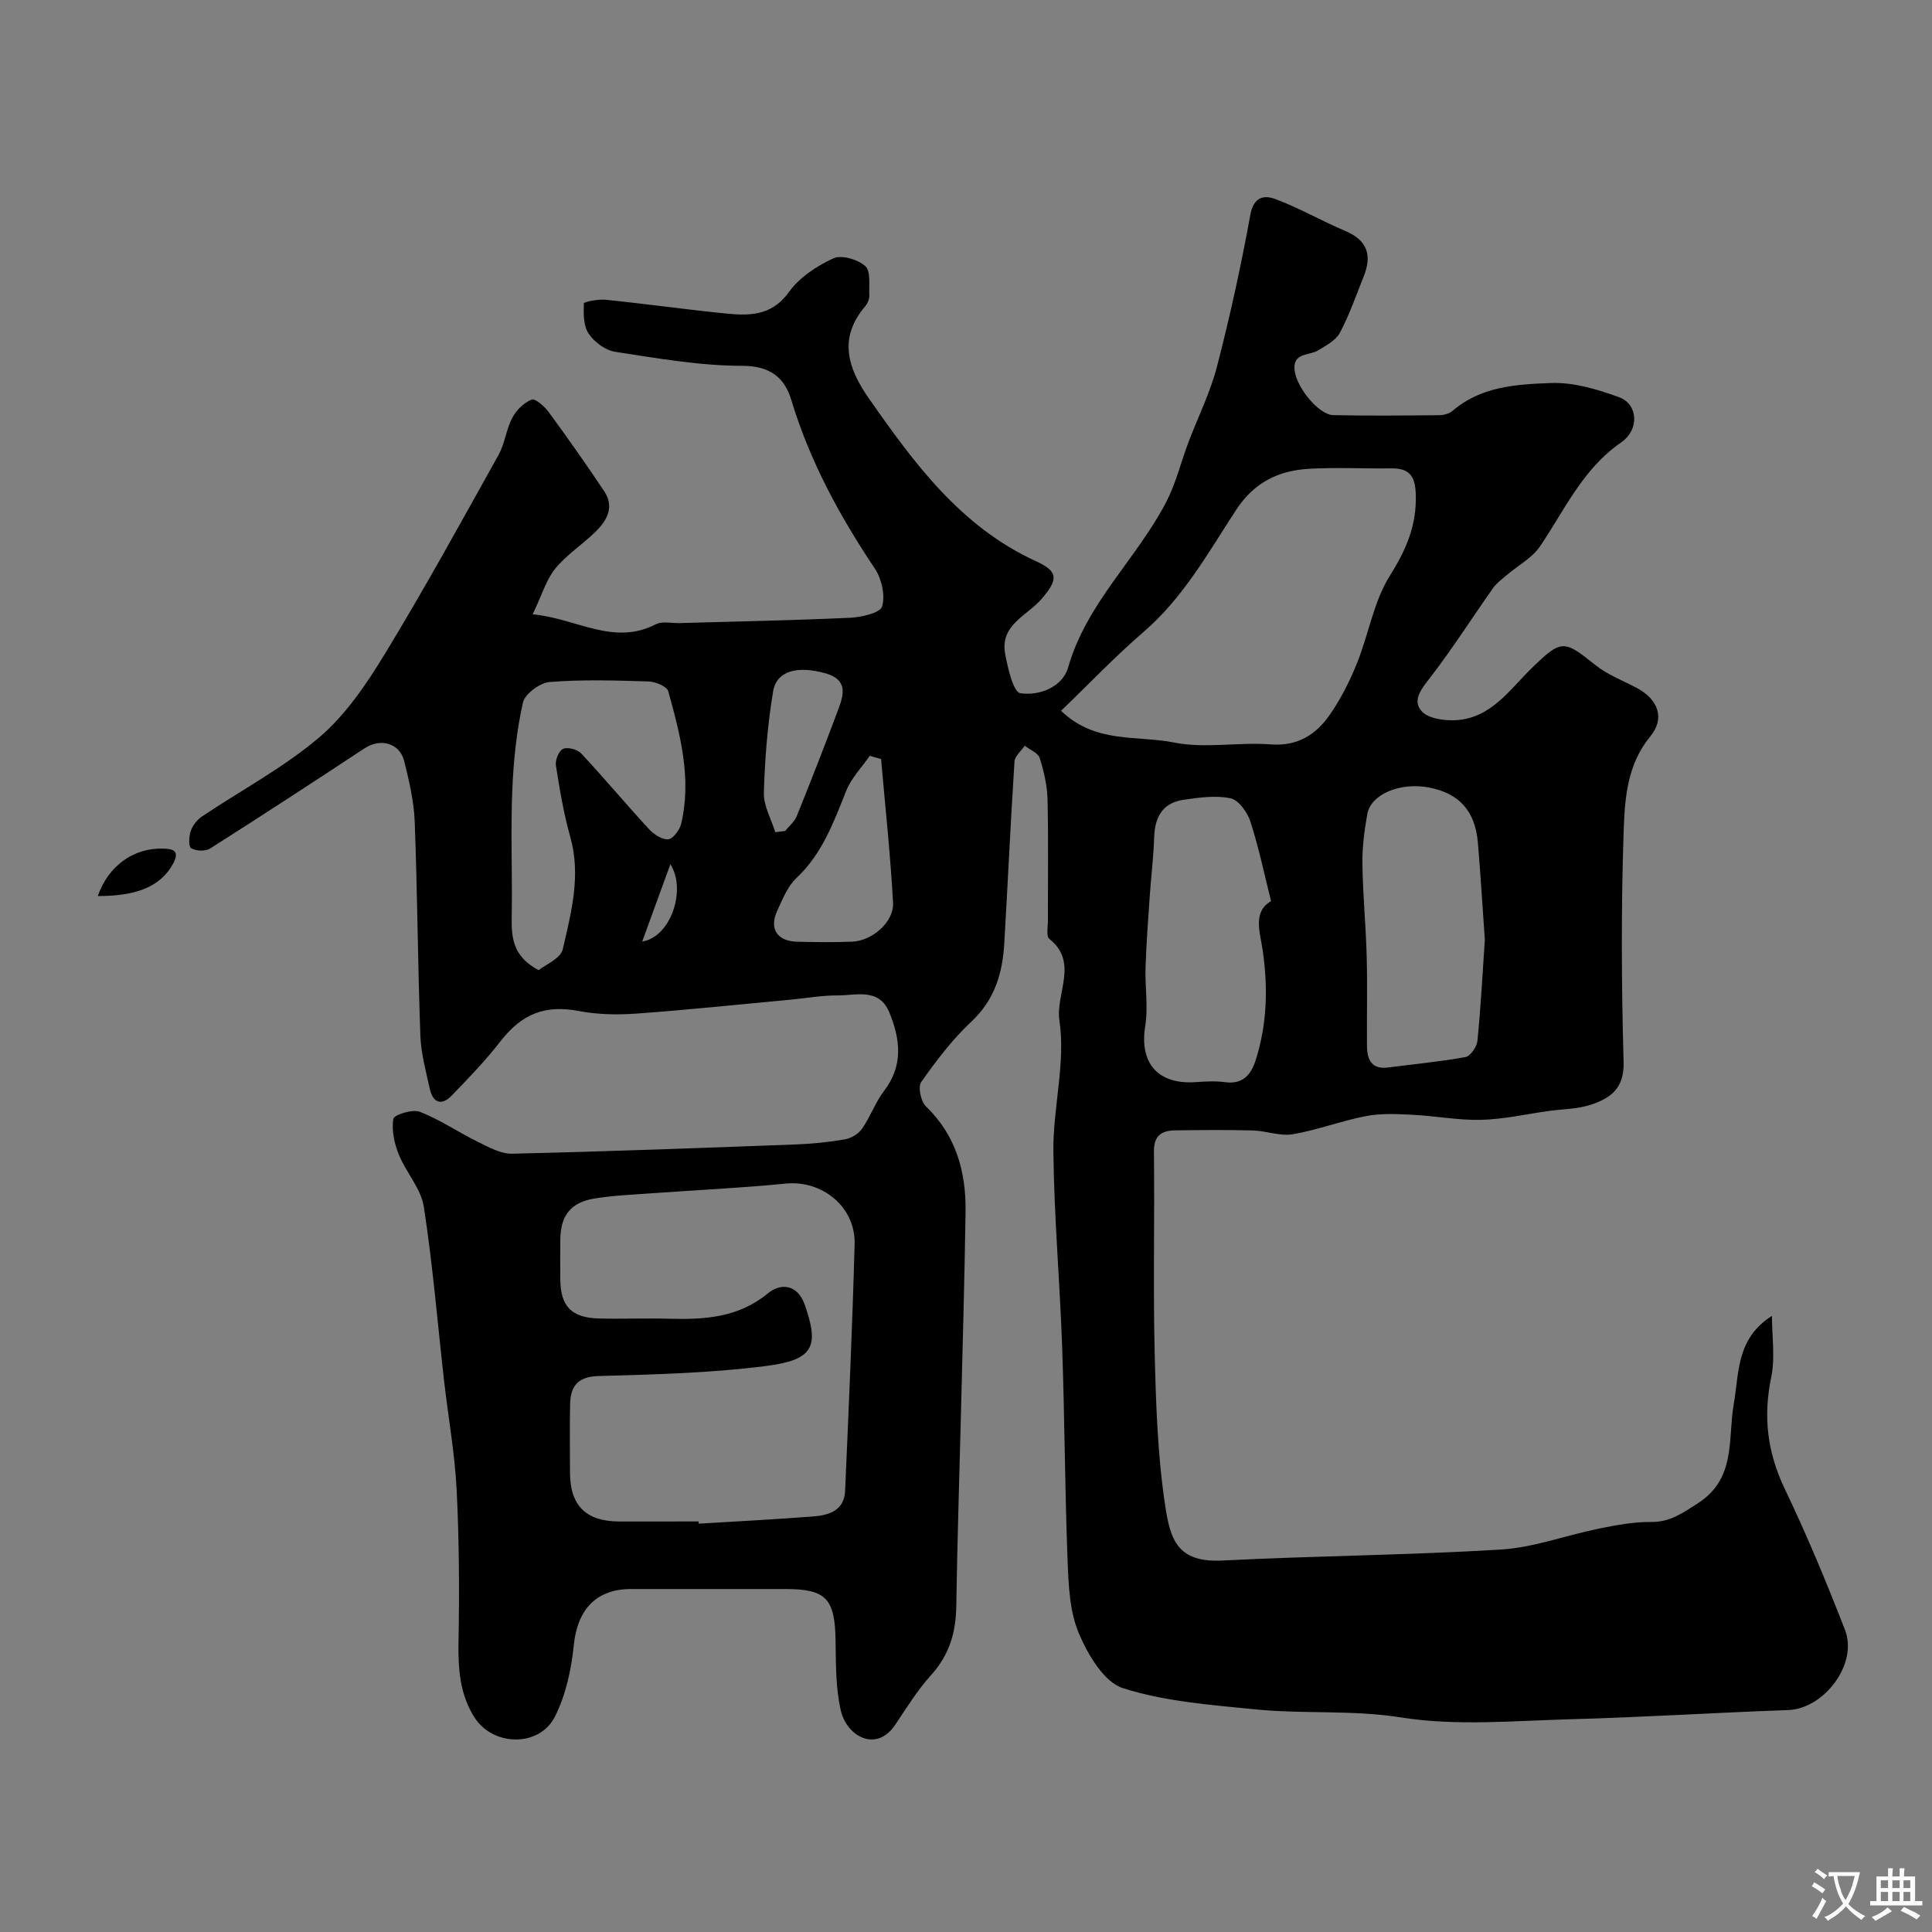 <svg enable-background="new 0 0 400 400" viewBox="0 0 400 400" xmlns="http://www.w3.org/2000/svg"><rect x="0" y="0" width="400" height="400" fill="#808080" stroke="none"/><path d="m110.28 127.19c9.11.82 16.67 6.6 25.5 2.06 1.33-.69 3.28-.2 4.94-.25 11.77-.34 23.54-.55 35.3-1.1 2.35-.11 6.21-.99 6.61-2.34.69-2.3-.1-5.73-1.51-7.85-7.3-10.9-13.47-22.26-17.29-34.9-1.39-4.61-4.35-7.07-10.17-7.07-8.77-.01-17.57-1.56-26.29-2.9-2.03-.31-4.33-2.02-5.5-3.77-1.09-1.62-1.07-4.15-.99-6.25.01-.33 2.97-.92 4.5-.76 8.15.83 16.26 1.97 24.41 2.8 5.07.52 9.86.74 13.55-4.4 2.16-3.02 5.75-5.38 9.19-6.97 1.69-.78 5.07.22 6.61 1.6 1.17 1.05.75 3.99.84 6.09.03.74-.36 1.66-.85 2.24-5.66 6.59-3.54 12.92.73 19.02 9.39 13.44 19.04 26.62 34.63 33.75 4.67 2.14 4.62 3.76 1.19 7.78-2.96 3.47-8.67 5.38-7.58 11.35.54 2.97 1.69 7.98 3.15 8.2 3.88.59 8.73-1.24 9.9-5.34 3.79-13.31 14.21-22.49 20.32-34.28 1.99-3.85 3.02-8.18 4.56-12.27 1.98-5.25 4.54-10.33 5.93-15.72 2.69-10.38 4.99-20.89 6.91-31.44.69-3.79 2.9-4.12 5.21-3.25 4.96 1.87 9.61 4.55 14.5 6.62 4.58 1.94 5.49 5.08 3.76 9.38-1.57 3.92-2.95 7.96-4.93 11.67-.84 1.59-2.87 2.65-4.53 3.66-1.88 1.15-5.35.39-4.83 4.23.49 3.62 5.05 9.11 7.98 9.17 7.33.15 14.66.08 22 .01.92-.01 2.04-.33 2.72-.91 5.89-5.08 13.28-5.48 20.33-5.75 4.71-.18 9.68 1.3 14.19 2.96 3.8 1.4 4.28 6.63.34 9.36-7.97 5.52-11.65 13.95-16.76 21.49-1.65 2.43-4.59 3.98-6.91 5.97-.99.84-2.09 1.64-2.82 2.68-4.31 6.1-8.31 12.41-12.86 18.32-1.82 2.36-3.98 4.82-1.95 7.14 1.37 1.57 4.77 2.03 7.19 1.88 7.33-.45 11.15-6.46 15.82-10.96 5.96-5.74 6.45-5.7 12.99-.45 2.5 2.01 5.67 3.2 8.55 4.73 4.46 2.37 5.91 6.29 2.82 10.04-4.76 5.77-5.28 12.73-5.51 19.38-.55 16.01-.47 32.07-.02 48.09.15 5.46-2.76 7.44-6.75 8.78-2.74.92-5.8.9-8.71 1.3-4.67.65-9.33 1.72-14.01 1.84-4.75.12-9.51-.82-14.29-1.05-3.19-.16-6.47-.32-9.57.27-5.1.98-10.03 2.89-15.15 3.76-2.63.45-5.5-.7-8.27-.78-5.36-.14-10.72-.09-16.08-.02-2.83.04-4.45 1.07-4.41 4.44.16 13.83-.18 27.67.15 41.49.26 10.54.59 21.17 2.15 31.57 1.06 7.1 2.43 12.05 11.9 11.56 19.18-.98 38.41-1.1 57.58-2.27 6.86-.42 13.59-2.97 20.41-4.35 3.52-.71 7.13-1.4 10.7-1.36 3.96.05 6.55-1.84 9.71-3.86 8.03-5.16 6.17-13.33 7.45-20.58 1.13-6.44.47-13.5 7.9-18.23 0 4.25.7 8.65-.15 12.72-1.71 8.17-.79 15.59 2.82 23.13 4.57 9.53 8.63 19.31 12.46 29.17 2.73 7.02-4.31 16.32-11.76 16.59-15.04.53-30.07 1.5-45.11 1.9-11.69.32-23.62 1.44-35.04-.37-10.14-1.61-20.12-.67-30.11-1.67-9.24-.92-18.72-1.61-27.47-4.39-3.92-1.25-7.26-6.93-9.13-11.34-1.91-4.51-2.14-9.9-2.33-14.93-.57-14.76-.61-29.54-1.13-44.3-.47-13.54-1.68-27.07-1.82-40.61-.09-9.04 2.57-18.3 1.25-27.05-.84-5.56 4.06-12.02-2.09-16.91-.69-.55-.28-2.55-.29-3.87-.02-8.33.12-16.67-.08-25-.07-2.88-.75-5.82-1.63-8.58-.34-1.06-2.02-1.7-3.09-2.53-.73 1.08-2.04 2.13-2.12 3.25-.81 12.53-1.38 25.07-2.11 37.6-.36 6.19-1.96 11.73-6.83 16.28-3.93 3.67-7.25 8.07-10.37 12.48-.71 1-.09 4.01.95 5.02 6.26 6.05 8.35 13.57 8.23 21.87-.21 14.1-.62 28.2-.97 42.3-.32 13.1-.76 26.2-.95 39.3-.08 5.46-1.43 10.14-5.21 14.3-2.83 3.12-5.07 6.78-7.43 10.29-3.96 5.88-10.05 2.35-11.27-2.95-1.09-4.74-1-9.8-1.09-14.72-.16-8.46-2-10.43-10.38-10.43-10.67-.01-21.33-.01-32 0-7.24.01-11.07 4.33-11.81 11.61-.51 5.04-1.65 10.33-3.91 14.81-3.21 6.37-12.82 6.19-16.66.16-3.03-4.76-3.4-10.07-3.3-15.63.19-10.51.14-21.05-.39-31.54-.38-7.51-1.74-14.97-2.59-22.45-1.37-12.05-2.35-24.16-4.21-36.13-.59-3.78-3.7-7.11-5.19-10.83-.92-2.28-1.5-5.01-1.11-7.35.14-.83 3.97-2.05 5.48-1.46 4.16 1.62 7.93 4.22 11.97 6.2 2.27 1.11 4.78 2.54 7.15 2.48 19.54-.45 39.07-1.18 58.6-1.91 3.44-.13 6.9-.47 10.29-1.06 1.3-.22 2.81-1.14 3.56-2.21 1.72-2.47 2.73-5.45 4.55-7.83 4.02-5.24 3.36-10.67 1.11-16.18-2.12-5.22-6.86-3.56-10.76-3.58-3.26-.02-6.53.59-9.8.89-10.63.99-21.26 2.11-31.91 2.88-3.93.28-8.01.19-11.86-.54-6.89-1.31-11.72.5-16.21 6.28-3.07 3.96-6.58 7.6-10.07 11.21-2.13 2.21-3.92 1.53-4.56-1.4-.8-3.65-1.82-7.33-1.95-11.03-.53-14.76-.61-29.54-1.17-44.3-.16-4.2-1.16-8.41-2.18-12.52-.94-3.76-4.95-4.78-8.2-2.63-10.61 7-21.27 13.95-32 20.76-.97.61-2.89.51-3.91-.07-.55-.31-.47-2.43-.09-3.54.39-1.14 1.29-2.33 2.3-3.01 8.12-5.45 16.89-10.1 24.29-16.38 5.48-4.66 9.79-11.03 13.59-17.27 8.22-13.51 15.84-27.39 23.54-41.2 1.32-2.36 1.59-5.3 2.86-7.71.83-1.58 2.4-3.14 4.01-3.78.75-.29 2.68 1.42 3.55 2.61 3.95 5.39 7.81 10.85 11.5 16.41 2.13 3.21.54 6.03-1.81 8.33-2.71 2.65-6 4.77-8.37 7.66-1.86 2.33-2.74 5.46-4.66 9.45zm34.36 187.81c.01.15.02.31.03.46 7.92-.49 15.84-.88 23.75-1.5 3.22-.25 6.37-1.24 6.55-5.27.74-17.03 1.51-34.07 1.97-51.11.21-7.74-6.75-13.29-14.3-12.53-9 .9-18.04 1.31-27.07 1.96-4.1.3-8.22.46-12.27 1.09-5.17.8-7.28 3.55-7.3 8.72-.01 2.67-.02 5.33 0 8 .04 5.64 2.3 8.02 8.04 8.16 4.83.12 9.67-.08 14.5.05 7.33.19 14.3-.2 20.45-5.26 2.68-2.2 6.13-1.87 7.62 2.35 3.08 8.75 1.8 11.44-8.05 12.7-11.43 1.46-23.03 1.75-34.57 2.07-4.46.12-5.89 2.14-5.96 5.96-.09 4.66-.03 9.33-.02 14 .01 6.83 3.27 10.12 10.14 10.16 5.49.01 10.99-.01 16.49-.01zm75.04-167.84c7.11 6.87 15.78 5.04 23.38 6.57 6.42 1.29 13.34-.12 19.99.39 5.55.43 9.35-1.98 12.2-6.04 2.31-3.3 4.18-7 5.69-10.75 2.43-6.01 3.46-12.8 6.83-18.16 3.41-5.42 5.57-10.47 5.35-16.89-.13-3.86-1.43-5.36-5.15-5.31-5.66.08-11.34-.24-16.98.09-6.27.37-11.32 2.79-15.05 8.49-5.8 8.88-10.98 18.26-19.26 25.36-5.84 5.03-11.17 10.65-17 16.25zm87.74 47.4c-.47-6.62-.87-13.37-1.44-20.1-.56-6.56-3.87-10.21-10.1-11.41-5.96-1.15-12.08 1.37-12.8 5.52-.59 3.37-1.06 6.83-1.01 10.24.09 6.43.72 12.84.89 19.27.17 6.17 0 12.36.06 18.54.03 2.8.98 4.84 4.39 4.39 5.34-.7 10.71-1.19 16-2.16 1.03-.19 2.36-2.14 2.48-3.39.69-6.89 1.05-13.81 1.53-20.9zm-44.26-7.99c-1.42-5.66-2.56-11.17-4.28-16.48-.62-1.92-2.44-4.46-4.11-4.81-3.11-.65-6.56-.16-9.8.32-4.23.63-5.88 3.54-6.01 7.7-.13 4.1-.64 8.19-.92 12.28-.34 4.92-.71 9.83-.87 14.75-.13 4.03.58 8.16-.06 12.08-1.25 7.67 2.59 12.2 10.51 11.63 1.99-.14 4.02-.26 5.98.01 3.69.52 5.41-1.53 6.37-4.54 2.39-7.49 2.58-15.09 1.44-22.86-.53-3.64-2.1-7.86 1.75-10.08zm-151.63 14.29c1.35-1.11 4.54-2.4 4.98-4.32 1.76-7.59 3.81-15.26 1.56-23.26-1.37-4.85-2.2-9.86-2.98-14.84-.17-1.09.65-3.06 1.51-3.41.98-.4 2.96.13 3.74.97 4.76 5.1 9.24 10.47 13.97 15.6 1.01 1.1 2.72 2.26 4.02 2.17 1-.07 2.4-1.94 2.7-3.22 2.21-9.4-.19-18.46-2.67-27.43-.28-1-2.64-1.98-4.07-2.03-6.82-.21-13.69-.43-20.47.11-2.03.16-5.16 2.46-5.56 4.28-1.31 5.88-1.94 11.98-2.19 18.02-.34 8.15-.03 16.33-.1 24.49-.03 4.71-.72 9.57 5.56 12.87zm70.89-43.71c-.78-.22-1.56-.44-2.35-.66-1.66 2.4-3.82 4.6-4.87 7.24-2.61 6.53-4.97 13.05-10.32 18.07-1.81 1.7-2.84 4.34-3.93 6.68-1.76 3.76-.1 6.38 4.05 6.49 3.82.1 7.65.14 11.47-.01 4.13-.17 8.65-4.11 8.43-8.07-.55-9.93-1.62-19.83-2.48-29.74zm-21.91 15.14 2.04-.24c.82-1.01 1.93-1.91 2.4-3.06 2.97-7.35 5.85-14.73 8.62-22.15 1.14-3.04 1.98-6.11-2.61-7.42-5.77-1.64-10.17-.59-10.89 3.71-1.16 6.92-1.72 13.98-1.92 21-.08 2.69 1.52 5.44 2.36 8.16zm-27.55 22.65c6.04-.98 9.17-10.93 5.83-16-1.96 5.39-3.77 10.36-5.83 16z" fill="#000001"/><path d="m20.25 185.52c2.14-6.19 7.36-10.06 13.63-9.82 1.61.06 3.54.23 1.94 3.16-2.75 4.99-8.07 6.65-15.57 6.66z" fill="#000001"/><g fill="#fafbfa"><path d="m377.9 391.2c-.2.3-.4.5-.6.8-.7-.6-1.4-1-2.2-1.5.2-.3.4-.5.5-.8.6.4 1.4.8 2.3 1.5zm-1.8 6.1c-.2-.2-.5-.4-.9-.6.4-.6.8-1.2 1.2-1.9s.7-1.3.9-1.9c.3.3.5.5.8.7-.7 1.3-1.4 2.6-2 3.7zm2.2-9c-.3.3-.5.5-.6.8-.6-.6-1.3-1.1-2-1.5.3-.3.5-.5.6-.7.6.5 1.3.9 2 1.4zm.3.2v-.9h2 4.5c-.3 1.3-.6 2.5-1 3.6s-.9 2.1-1.4 3c.4.5 1 1 1.6 1.4s1.2.8 1.9 1.1c-.3.2-.5.4-.8.8-.4-.3-1-.7-1.6-1.2s-1.2-1.1-1.6-1.6c-.5.6-1.1 1.1-1.7 1.6s-1.4.9-2.1 1.4c-.1-.3-.3-.5-.7-.8.6-.2 1.2-.5 1.9-1s1.4-1.1 2-1.8c-.5-.8-.9-1.6-1.2-2.5s-.6-2-.8-3.2c-.4.1-.7.1-1 .1zm2.5 2.7c.2 1 .7 1.7 1 2.2.3-.5.6-1.1 1-2s.6-1.9.9-3h-3.2-.4c.1.9.3 1.8.7 2.8z"/><path d="m396.5 388.5v1.5 3.6h1.5v.9c-.4 0-1 0-1.7 0h-7.9c-.5 0-.9 0-1.2 0v-.9h1.3v-3.5c0-.7 0-1.2 0-1.6h2.4c0-.8 0-1.4 0-1.7h1c0 .3-.1.8-.1 1.7h1.5c0-.8 0-1.4 0-1.7h1c0 .3-.1.9-.1 1.7zm-8.2 9.2c-.2-.3-.5-.5-.8-.8.8-.3 1.4-.6 1.9-.9s1-.7 1.4-1.1c.3.3.6.5.9.8-1.6 1-2.8 1.6-3.4 2zm2.6-6.8v-1.6h-1.5v1.6zm0 2.7v-1.9h-1.5v1.9zm2.4-2.7v-1.6h-1.5v1.6zm0 2.7v-1.9h-1.5v1.9zm.2 2 .7-.8c.4.2.9.5 1.6.8s1.3.7 1.8 1c-.3.3-.5.5-.8.8-.4-.3-1.5-1-3.3-1.8zm2-4.7v-1.6h-1.4v1.6zm0 2.7v-1.9h-1.4v1.9z"/></g></svg>